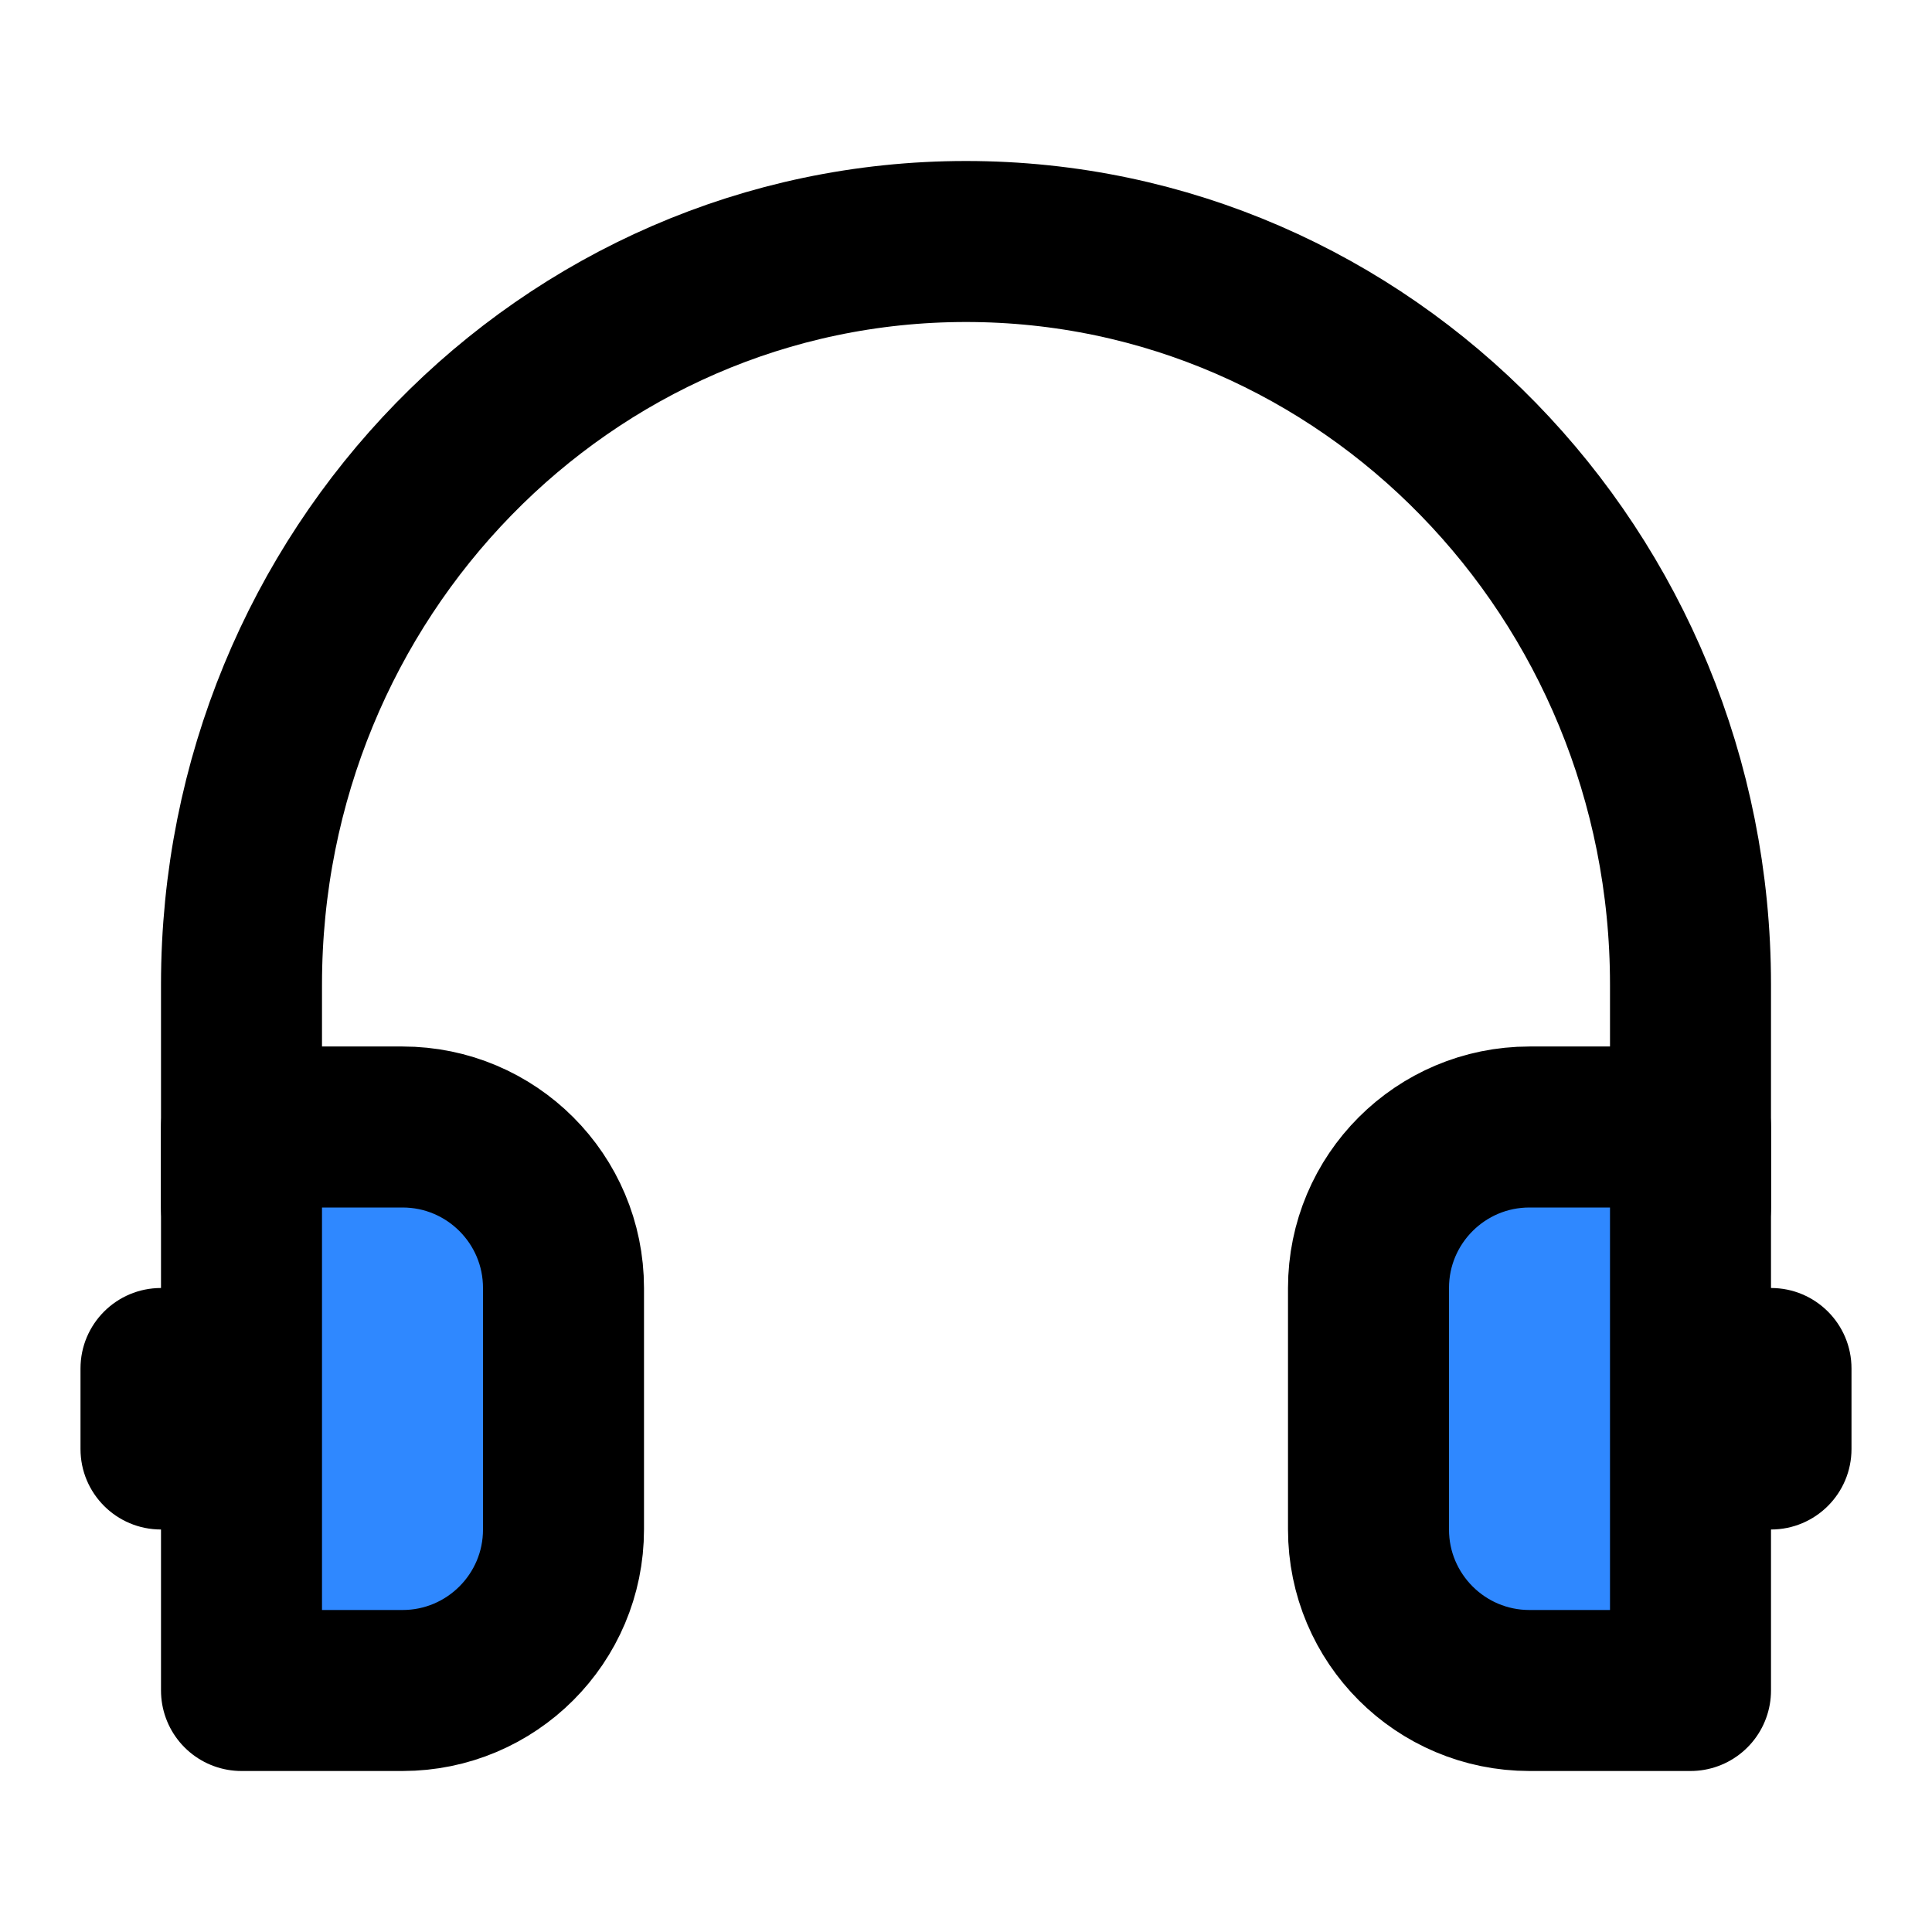 <svg width="48" height="48" viewBox="0 0 48 48" fill="none" xmlns="http://www.w3.org/2000/svg">
<path d="M42 30V24.462C42 14.265 33.941 6 24 6C14.059 6 6 14.265 6 24.462V30" stroke="black" stroke-width="4" stroke-linecap="round" stroke-linejoin="round"/>
<path d="M34 32C34 29.791 35.791 28 38 28H42V42H38C35.791 42 34 40.209 34 38V32Z" fill="#2F88FF" stroke="black" stroke-width="4" stroke-linejoin="round"/>
<path d="M42 32H44C45.105 32 46 32.895 46 34V36C46 37.105 45.105 38 44 38H42V32Z" fill="black"/>
<path d="M6 32H4C2.895 32 2 32.895 2 34V36C2 37.105 2.895 38 4 38H6V32Z" fill="black"/>
<path d="M6 28H10C12.209 28 14 29.791 14 32V38C14 40.209 12.209 42 10 42H6V28Z" fill="#2F88FF" stroke="black" stroke-width="4" stroke-linejoin="round"/>
</svg>